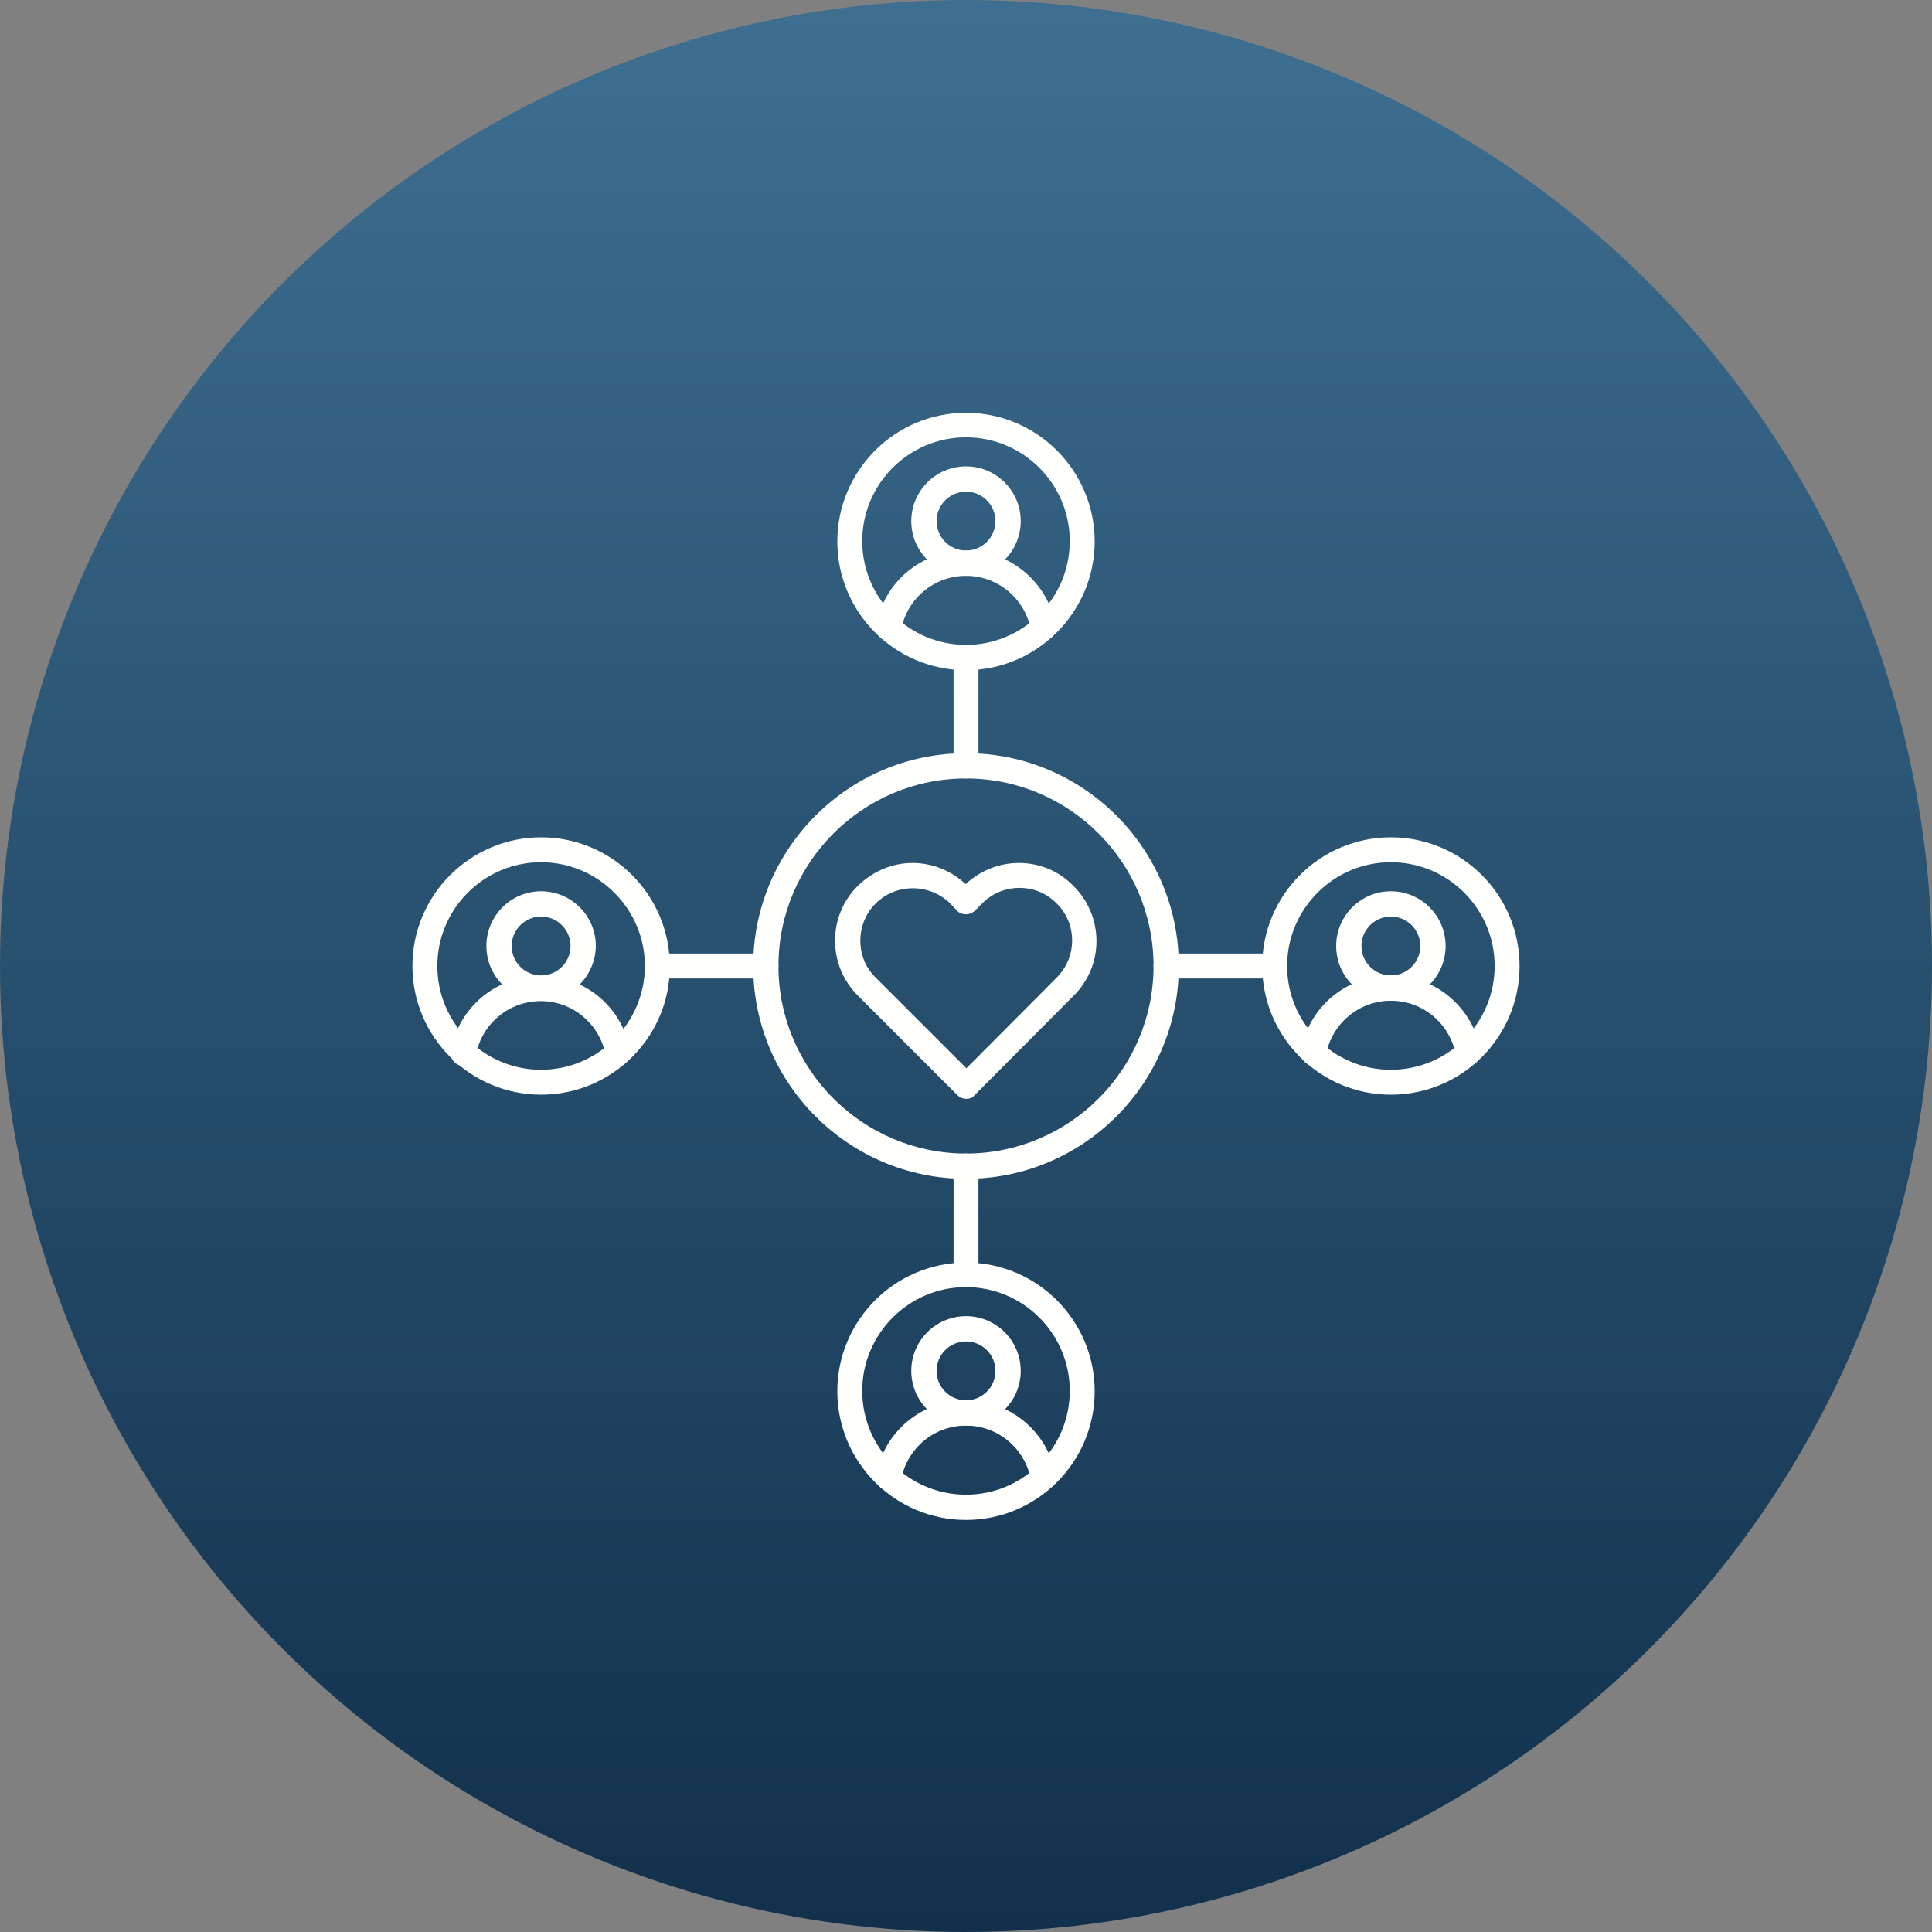 <svg id="Layer_1" enable-background="new 0 0 512 512" viewBox="0 0 512 512" xmlns="http://www.w3.org/2000/svg" xmlns:xlink="http://www.w3.org/1999/xlink" width="300" height="300" version="1.1" xmlns:svgjs="http://svgjs.dev/svgjs"><rect x="0" y="0" width="512" height="512" fill="#808080" stroke="none"/><g width="100%" height="100%" transform="matrix(1,0,0,1,0,0)"><linearGradient id="SVGID_1_" gradientUnits="userSpaceOnUse" x1="256" x2="256" y1="0" y2="512"><stop stop-opacity="1" stop-color="#3e6f91" offset="0"/><stop stop-opacity="1" stop-color="#11304c" offset="1"/></linearGradient><circle cx="256" cy="256" fill="url(#SVGID_1_)" r="256" data-original-color="SVGID_1_" stroke="none" stroke-opacity="1"/><g><g><g><g><path d="m256 152.6c-8 0-14.5-6.5-14.5-14.5s6.5-14.5 14.5-14.5 14.5 6.5 14.5 14.5-6.5 14.5-14.5 14.5zm0-22.3c-4.3 0-7.8 3.5-7.8 7.8s3.5 7.8 7.8 7.8 7.8-3.5 7.8-7.8-3.5-7.8-7.8-7.8z" fill="#fffffe" fill-opacity="1" data-original-color="#fffffeff" stroke="none" stroke-opacity="1"/></g><g><path d="m276.5 169.7c-1.6 0-3-1.2-3.3-2.7-1.5-8.3-8.7-14.4-17.2-14.4s-15.7 6.1-17.2 14.4c-.3 1.8-2 3-3.9 2.7-1.8-.3-3-2-2.7-3.9 2-11.5 12-19.9 23.8-19.9 11.7 0 21.7 8.4 23.8 19.9.3 1.8-.9 3.5-2.7 3.9-.2 0-.4 0-.6 0z" fill="#fffffe" fill-opacity="1" data-original-color="#fffffeff" stroke="none" stroke-opacity="1"/></g></g><g><path d="m256 177.6c-18.8 0-34.1-15.3-34.1-34.1s15.3-34.1 34.1-34.1 34.1 15.3 34.1 34.1c0 18.7-15.3 34.1-34.1 34.1zm0-61.7c-15.2 0-27.5 12.4-27.5 27.5s12.4 27.5 27.5 27.5c15.2 0 27.5-12.4 27.5-27.5s-12.3-27.5-27.5-27.5z" fill="#fffffe" fill-opacity="1" data-original-color="#fffffeff" stroke="none" stroke-opacity="1"/></g><g><g><path d="m143.4 265.2c-8 0-14.5-6.5-14.5-14.5s6.5-14.5 14.5-14.5 14.5 6.5 14.5 14.5c-.1 8-6.6 14.5-14.5 14.5zm0-22.3c-4.3 0-7.8 3.5-7.8 7.8s3.5 7.8 7.8 7.8 7.8-3.5 7.8-7.8-3.5-7.8-7.8-7.8z" fill="#fffffe" fill-opacity="1" data-original-color="#fffffeff" stroke="none" stroke-opacity="1"/></g><g><path d="m163.8 282.4c-1.6 0-3-1.2-3.3-2.7-1.5-8.3-8.7-14.4-17.2-14.4s-15.7 6.1-17.2 14.4c-.3 1.8-2 3-3.9 2.7-1.8-.3-3-2-2.7-3.9 2-11.5 12-19.9 23.8-19.9s21.7 8.4 23.7 19.9c.3 1.8-.9 3.5-2.7 3.9-.1 0-.3 0-.5 0z" fill="#fffffe" fill-opacity="1" data-original-color="#fffffeff" stroke="none" stroke-opacity="1"/></g></g><g><path d="m143.4 290.1c-18.8 0-34.1-15.3-34.1-34.1s15.3-34.1 34.1-34.1 34.1 15.3 34.1 34.1c.1 18.8-15.3 34.1-34.1 34.1zm0-61.6c-15.2 0-27.5 12.4-27.5 27.5 0 15.2 12.4 27.5 27.5 27.5s27.5-12.4 27.5-27.5-12.4-27.5-27.5-27.5z" fill="#fffffe" fill-opacity="1" data-original-color="#fffffeff" stroke="none" stroke-opacity="1"/></g><g><g><path d="m256 377.8c-8 0-14.5-6.5-14.5-14.5s6.5-14.5 14.5-14.5 14.5 6.5 14.5 14.5-6.5 14.5-14.5 14.5zm0-22.3c-4.3 0-7.8 3.5-7.8 7.8s3.5 7.8 7.8 7.8 7.8-3.5 7.8-7.8-3.5-7.8-7.8-7.8z" fill="#fffffe" fill-opacity="1" data-original-color="#fffffeff" stroke="none" stroke-opacity="1"/></g><g><path d="m235.5 395c-.2 0-.4 0-.6-.1-1.8-.3-3-2-2.7-3.9 2-11.5 12-19.9 23.8-19.9 11.7 0 21.7 8.4 23.8 19.9.3 1.8-.9 3.5-2.7 3.9-1.8.3-3.5-.9-3.9-2.7-1.5-8.3-8.7-14.4-17.2-14.4s-15.7 6.1-17.2 14.4c-.3 1.6-1.7 2.8-3.3 2.8z" fill="#fffffe" fill-opacity="1" data-original-color="#fffffeff" stroke="none" stroke-opacity="1"/></g></g><g><path d="m256 402.8c-18.8 0-34.1-15.3-34.1-34.1s15.3-34.1 34.1-34.1 34.1 15.3 34.1 34.1-15.3 34.1-34.1 34.1zm0-61.7c-15.2 0-27.5 12.4-27.5 27.5 0 15.2 12.4 27.5 27.5 27.5 15.2 0 27.5-12.4 27.5-27.5s-12.3-27.5-27.5-27.5z" fill="#fffffe" fill-opacity="1" data-original-color="#fffffeff" stroke="none" stroke-opacity="1"/></g><g><g><path d="m368.6 265.2c-8 0-14.5-6.5-14.5-14.5s6.5-14.5 14.5-14.5 14.5 6.5 14.5 14.5-6.5 14.5-14.5 14.5zm0-22.3c-4.3 0-7.8 3.5-7.8 7.8s3.5 7.8 7.8 7.8 7.8-3.5 7.8-7.8-3.5-7.8-7.8-7.8z" fill="#fffffe" fill-opacity="1" data-original-color="#fffffeff" stroke="none" stroke-opacity="1"/></g><g><path d="m348.1 282.4c-.2 0-.4 0-.6-.1-1.8-.3-3-2-2.7-3.9 2-11.5 12-19.9 23.8-19.9 11.7 0 21.7 8.4 23.8 19.9.3 1.8-.9 3.5-2.7 3.9-1.8.3-3.5-.9-3.9-2.7-1.5-8.3-8.7-14.4-17.2-14.4s-15.7 6.1-17.2 14.4c-.3 1.6-1.7 2.8-3.3 2.8z" fill="#fffffe" fill-opacity="1" data-original-color="#fffffeff" stroke="none" stroke-opacity="1"/></g></g><g><path d="m368.6 290.1c-18.8 0-34.1-15.3-34.1-34.1s15.3-34.1 34.1-34.1 34.1 15.3 34.1 34.1-15.2 34.1-34.1 34.1zm0-61.6c-15.2 0-27.5 12.4-27.5 27.5 0 15.2 12.4 27.5 27.5 27.5 15.2 0 27.5-12.4 27.5-27.5s-12.3-27.5-27.5-27.5z" fill="#fffffe" fill-opacity="1" data-original-color="#fffffeff" stroke="none" stroke-opacity="1"/></g></g><g><path d="m256 312.4c-31.1 0-56.4-25.3-56.4-56.4s25.3-56.4 56.4-56.4 56.4 25.3 56.4 56.4-25.3 56.4-56.4 56.4zm0-106.1c-27.4 0-49.7 22.3-49.7 49.7s22.3 49.7 49.7 49.7 49.7-22.3 49.7-49.7-22.3-49.7-49.7-49.7z" fill="#fffffe" fill-opacity="1" data-original-color="#fffffeff" stroke="none" stroke-opacity="1"/></g><g><path d="m203 259.3h-28.7c-1.8 0-3.3-1.5-3.3-3.3s1.5-3.3 3.3-3.3h28.7c1.8 0 3.3 1.5 3.3 3.3s-1.5 3.3-3.3 3.3z" fill="#fffffe" fill-opacity="1" data-original-color="#fffffeff" stroke="none" stroke-opacity="1"/></g><g><path d="m256 206.3c-1.8 0-3.3-1.5-3.3-3.3v-28.7c0-1.8 1.5-3.3 3.3-3.3s3.3 1.5 3.3 3.3v28.7c0 1.8-1.5 3.3-3.3 3.3z" fill="#fffffe" fill-opacity="1" data-original-color="#fffffeff" stroke="none" stroke-opacity="1"/></g><g><path d="m337.8 259.3h-28.8c-1.8 0-3.3-1.5-3.3-3.3s1.5-3.3 3.3-3.3h28.7c1.8 0 3.3 1.5 3.3 3.3.1 1.8-1.4 3.3-3.2 3.3z" fill="#fffffe" fill-opacity="1" data-original-color="#fffffeff" stroke="none" stroke-opacity="1"/></g><g><path d="m256 341.1c-1.8 0-3.3-1.5-3.3-3.3v-28.8c0-1.8 1.5-3.3 3.3-3.3s3.3 1.5 3.3 3.3v28.7c0 1.9-1.5 3.4-3.3 3.4z" fill="#fffffe" fill-opacity="1" data-original-color="#fffffeff" stroke="none" stroke-opacity="1"/></g><g><g><path d="m256.1 291.2c-.9 0-1.7-.3-2.4-1l-26.4-26.4c-3.9-3.9-6-9.1-6-14.5 0-5.5 2.1-10.6 6-14.5 4-3.9 9.1-6.1 14.5-6.1 5.3 0 10.2 2 14.1 5.6 3.9-3.6 8.9-5.6 14.1-5.6 5.5 0 10.6 2.1 14.5 6.1 8.1 8.1 8.1 21.1 0 29.1l-26.3 26.4c-.4.6-1.2.9-2.1.9zm-14.2-55.8c-3.7 0-7.2 1.4-9.9 4.1-2.6 2.6-4 6.1-4 9.8s1.4 7.2 4.1 9.8l24 24 23.9-24c5.5-5.5 5.5-14.3 0-19.7-2.7-2.7-6.1-4.1-9.8-4.1s-7.2 1.4-9.9 4.1l-1.9 1.9c-.6.6-1.5 1-2.4 1s-1.8-.3-2.4-1l-1.8-1.9c-2.7-2.6-6.2-4-9.9-4z" fill="#fffffe" fill-opacity="1" data-original-color="#fffffeff" stroke="none" stroke-opacity="1"/></g></g></g></g></svg>